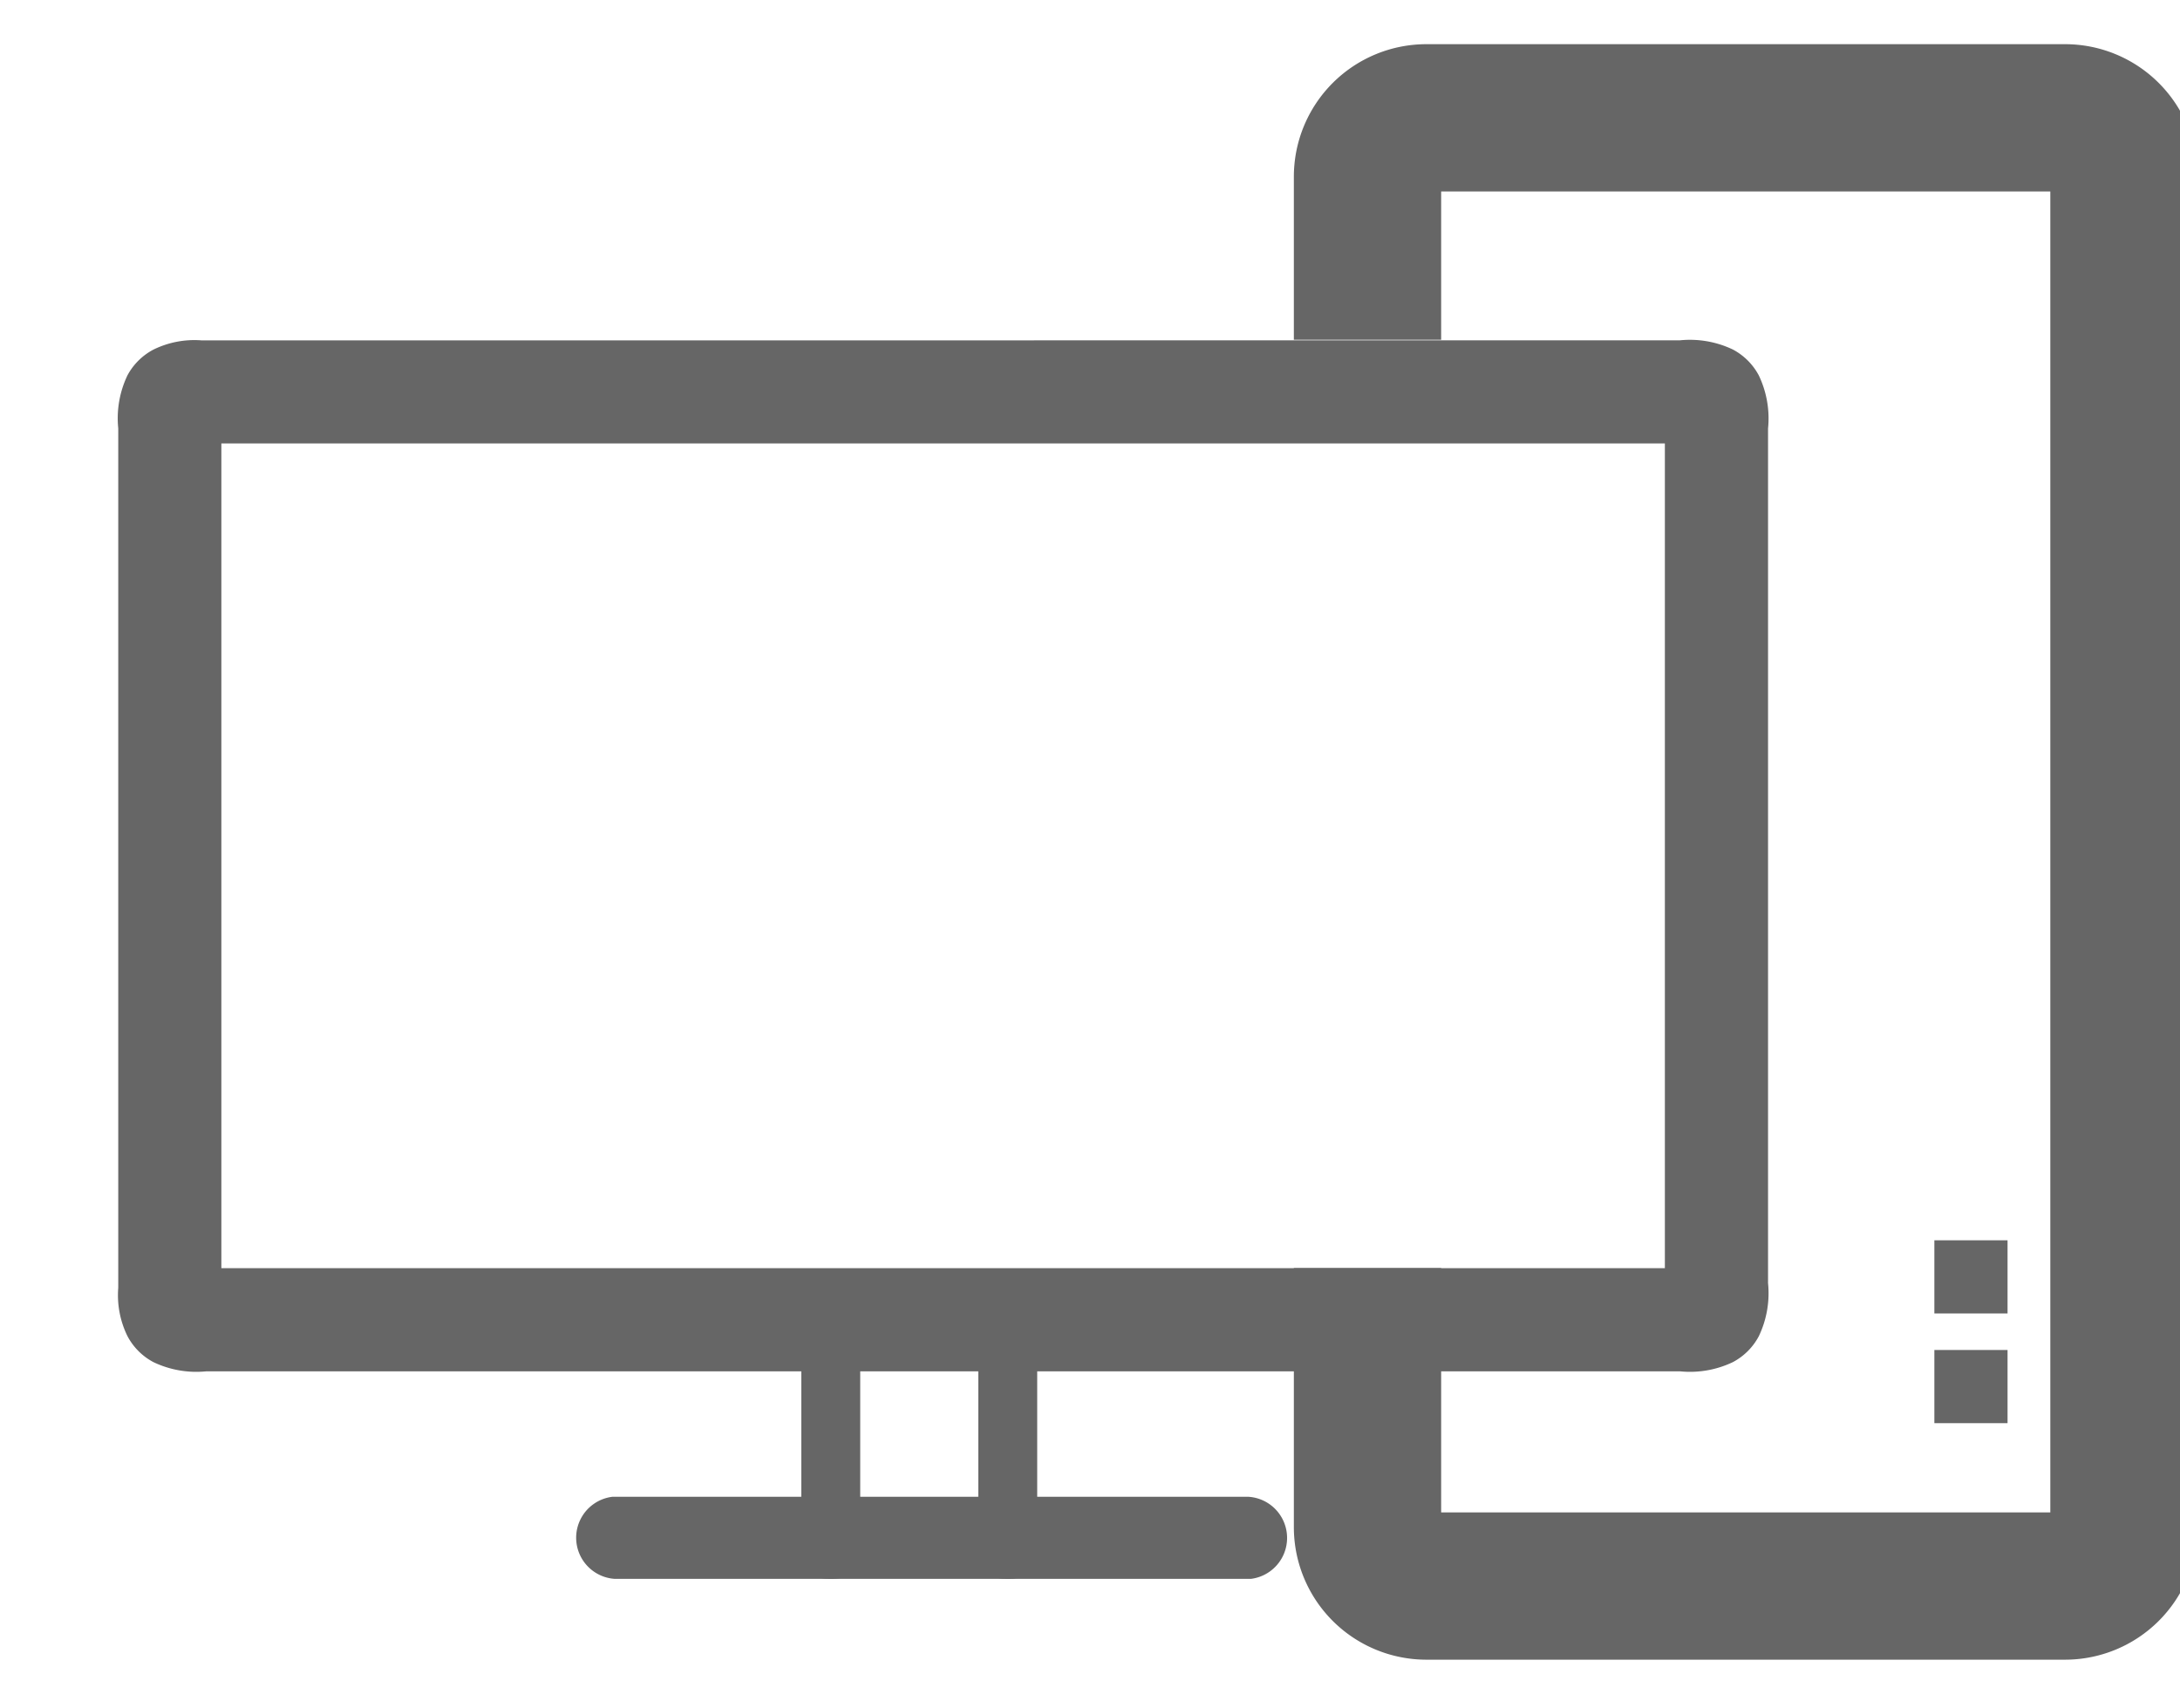 <svg xmlns="http://www.w3.org/2000/svg" xmlns:xlink="http://www.w3.org/1999/xlink" width="37" height="29" viewBox="0 0 37 29">
  <defs>
    <clipPath id="clip-path">
      <rect id="矩形_16030" data-name="矩形 16030" width="37" height="29" transform="translate(943 1935)" fill="#fff" stroke="#707070" stroke-width="1" opacity="0.52"/>
    </clipPath>
  </defs>
  <g id="蒙版组_2846" data-name="蒙版组 2846" transform="translate(-943 -1935)" clip-path="url(#clip-path)">
    <g id="组_51121" data-name="组 51121" transform="translate(61 -9.094)">
      <g id="组_50827" data-name="组 50827" transform="translate(884 1946.094)" opacity="0.85">
        <g id="组_50819" data-name="组 50819" transform="translate(0 3.768)">
          <g id="Linear_ic_device_smartscreen" data-name="Linear ic device smartscreen">
            <path id="形状" d="M26.489,9.543a1.693,1.693,0,0,1,.9.156,1.061,1.061,0,0,1,.441.441,1.693,1.693,0,0,1,.156.9V25.547a1.692,1.692,0,0,1-.156.9,1.057,1.057,0,0,1-.441.441,1.689,1.689,0,0,1-.9.156H1.482a1.689,1.689,0,0,1-.9-.156,1.059,1.059,0,0,1-.441-.442,1.575,1.575,0,0,1-.156-.819V11.038a1.693,1.693,0,0,1,.156-.9A1.061,1.061,0,0,1,.583,9.7a1.578,1.578,0,0,1,.82-.156Zm-.254,1.75H1.735v14h24.5Z" transform="translate(0.022 -9.534)" fill="#4b4b4b"/>
            <path id="形状-2" d="M31.016,59.234a.7.7,0,0,1,.04,1.393h-10.8a.7.7,0,0,1-.04-1.393Z" transform="translate(-11.824 -39.594)" fill="#4b4b4b"/>
            <g id="组_50813" data-name="组 50813" transform="translate(11.595 17.297)">
              <path id="形状-3" d="M30.325,56.828c0,.119-.225.214-.5.214s-.486-.089-.5-.2V53.52c0-.119.225-.214.5-.214s.486.089.5.2Z" transform="translate(-29.32 -53.306)" fill="#4b4b4b"/>
              <path id="形状-4" d="M37.926,56.828c0,.119-.225.214-.5.214s-.486-.089-.5-.2V53.52c0-.119.225-.214.5-.214s.486.089.5.2Z" transform="translate(-33.917 -53.306)" fill="#4b4b4b"/>
            </g>
          </g>
          <rect id="矩形_15804" data-name="矩形 15804" width="1.242" height="1.242" transform="translate(30.831 17.148)" fill="#4b4b4b"/>
          <rect id="矩形_15804-2" data-name="矩形 15804" width="1.242" height="1.242" transform="translate(30.831 15.286)" fill="#4b4b4b"/>
        </g>
        <path id="路径_52800" data-name="路径 52800" d="M22.644,5.707" transform="translate(-13.687 -3.452)" fill="none" stroke="#000" stroke-miterlimit="10" stroke-width="4"/>
        <path id="路径_52801" data-name="路径 52801" d="M53.651,3.767V1.005A1,1,0,0,1,54.656,0H65.485A1,1,0,0,1,66.49,1.005V23.918a1,1,0,0,1-1.005,1.005H54.656a1,1,0,0,1-1.005-1.005V19.525" transform="translate(-32.441)" fill="none" stroke="#4b4b4b" stroke-miterlimit="10" stroke-width="2.5"/>
      </g>
    </g>
  </g>
</svg>
